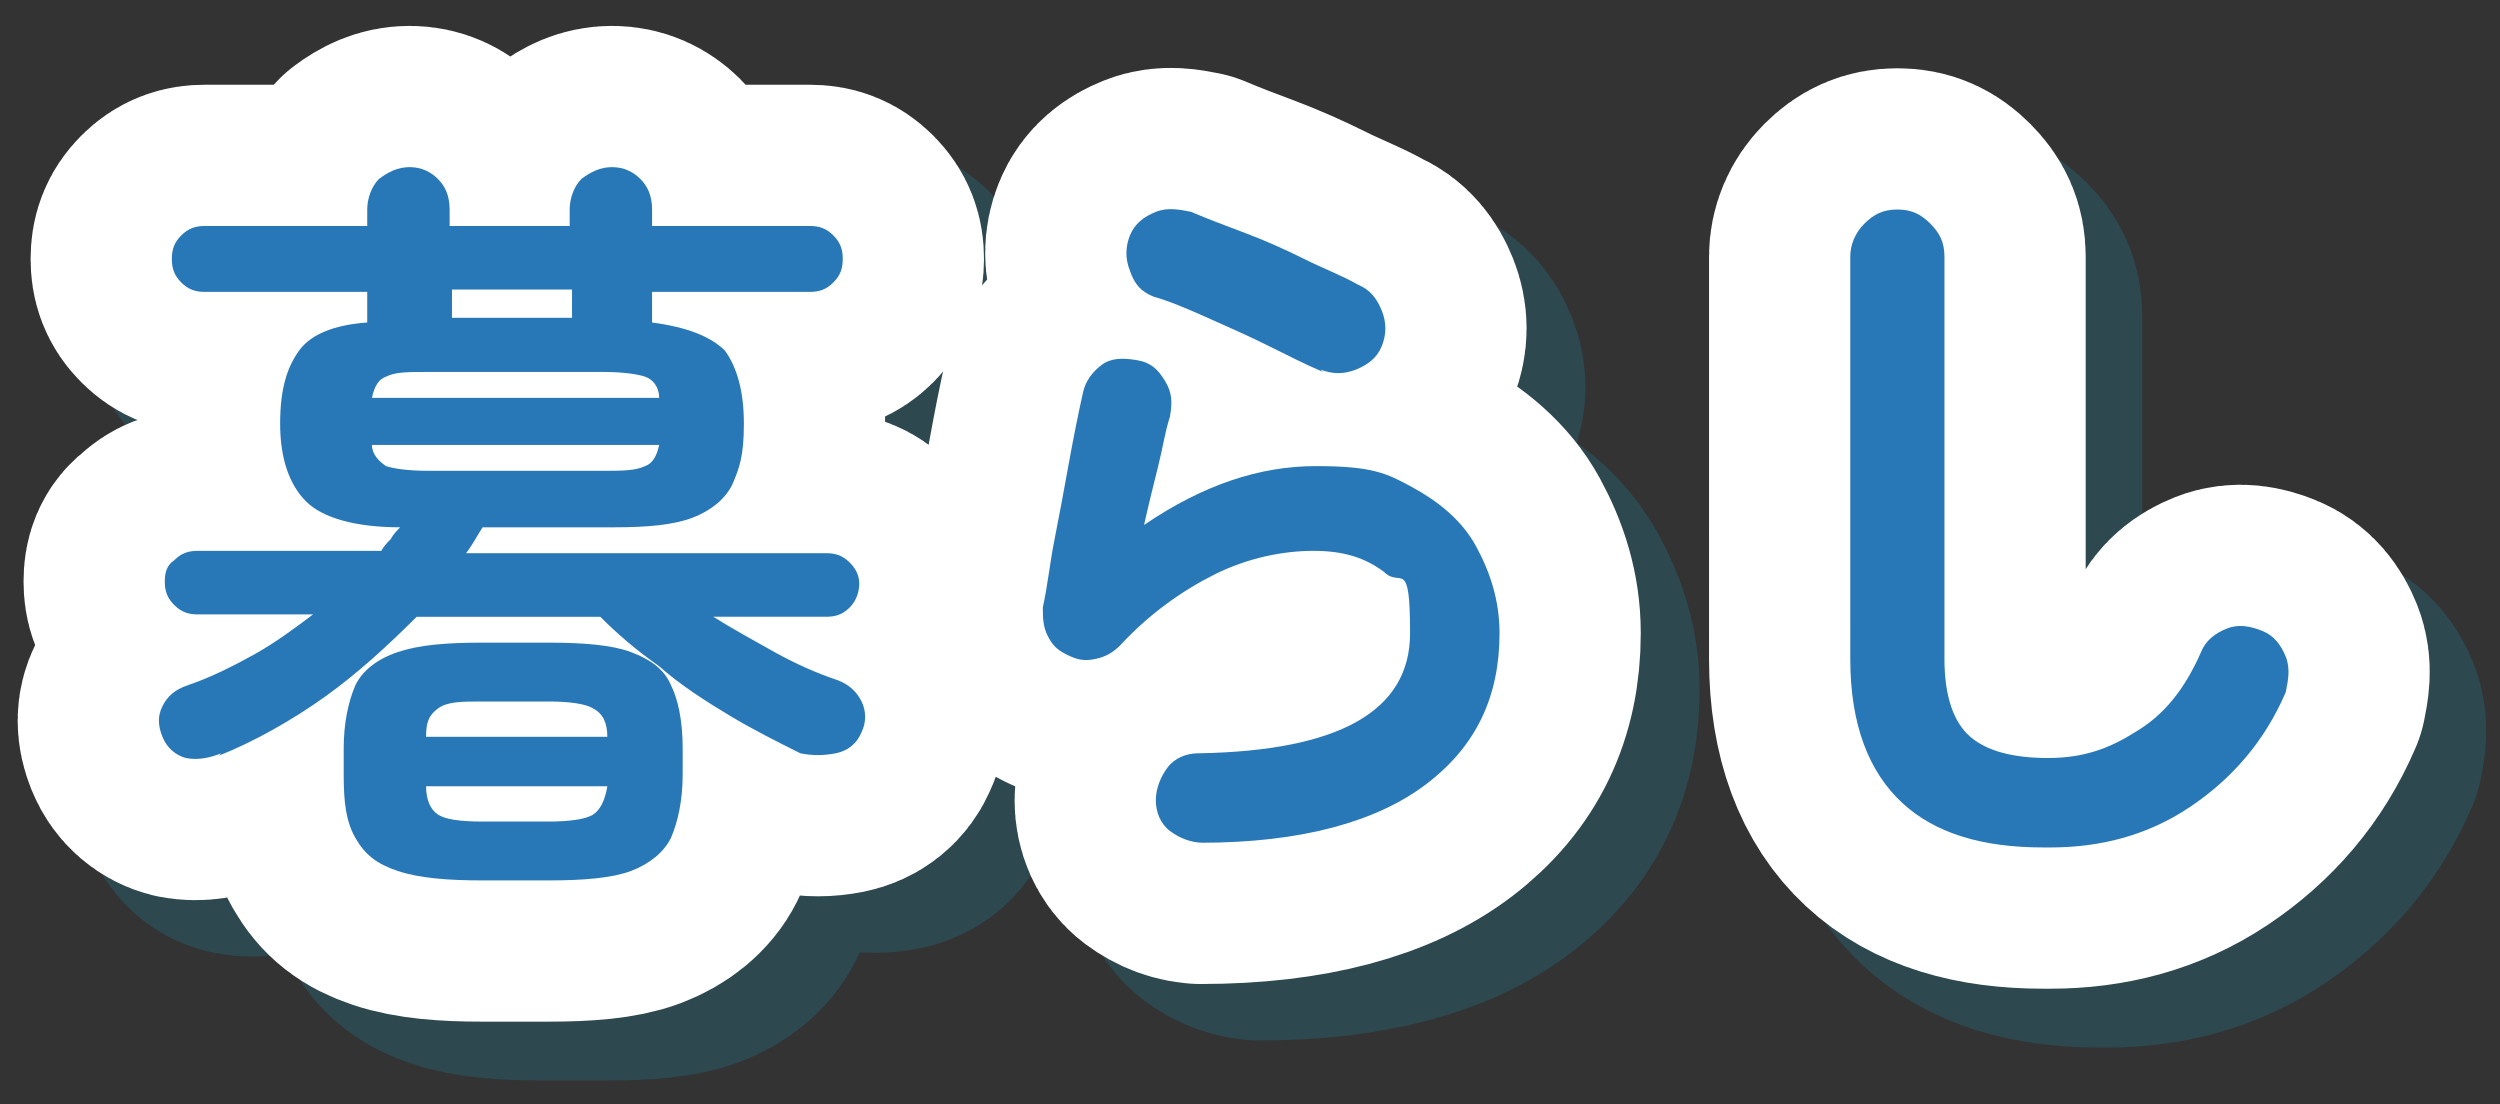 <?xml version="1.0" encoding="UTF-8"?>
<svg id="_レイヤー_1" data-name="レイヤー_1" xmlns="http://www.w3.org/2000/svg" version="1.1" viewBox="0 0 106.2 46.9">
  <rect x="0" y="0" width="106.2" height="46.9" fill="#333333" stroke="none"/>
  <!-- Generator: Adobe Illustrator 29.7.1, SVG Export Plug-In . SVG Version: 2.1.1 Build 8)  -->
  <defs>
    <style>
      .st0 {
        isolation: isolate;
      }

      .st1 {
        stroke: #1e798e;
      }

      .st1, .st2 {
        fill: none;
        stroke-linecap: round;
        stroke-linejoin: round;
        stroke-width: 12px;
      }

      .st3 {
        mix-blend-mode: multiply;
        opacity: .3;
      }

      .st2 {
        stroke: #fff;
      }

      .st4 {
        fill: #2878b8;
      }
    </style>
  </defs>
  <g class="st0">
    <g id="_レイヤー_2">
      <g id="_コンテンツ">
        <g>
          <g>
            <g class="st3">
              <path class="st1" d="M11.8,34.4c-.5.2-1,.3-1.5.2-.5-.1-.8-.4-1-.9-.2-.5-.2-.9,0-1.3s.5-.7,1.1-.9c.9-.3,1.9-.8,2.8-1.3.9-.5,1.7-1.1,2.5-1.7h-4.9c-.4,0-.7-.1-1-.4-.3-.3-.4-.6-.4-1s.1-.7.4-.9.6-.4,1-.4h7.8c.1-.2.3-.4.4-.5s.3-.4.4-.5c-1.9,0-3.3-.4-4-1.1-.7-.7-1.1-1.8-1.1-3.3s.3-2.4.8-3.1c.5-.7,1.5-1.1,2.9-1.2v-1.3h-6.9c-.4,0-.7-.1-1-.4s-.4-.6-.4-1,.1-.7.4-1,.6-.4,1-.4h6.9v-.7c0-.5.2-1,.5-1.3.4-.3.8-.5,1.3-.5s.9.2,1.2.5.5.7.5,1.3v.7h5.1v-.7c0-.5.2-1,.5-1.3.4-.3.8-.5,1.3-.5s.9.2,1.2.5.5.7.5,1.3v.7h6.7c.4,0,.7.1,1,.4s.4.6.4,1-.1.7-.4,1-.6.4-1,.4h-6.7v1.3c1.5.1,2.5.6,3.1,1.2s.8,1.7.8,3.1-.2,1.9-.5,2.6-.9,1.1-1.7,1.4c-.8.3-1.9.4-3.3.4h-5.6c-.2.3-.4.7-.7,1.1h15.3c.4,0,.7.1,1,.4s.4.6.4.9-.1.7-.4,1-.6.4-1,.4h-4.8c.8.5,1.7,1,2.6,1.5.9.5,1.8.9,2.7,1.2.5.2.8.5,1,.9s.2.9,0,1.3c-.2.5-.6.8-1.1.9s-1,.1-1.5,0c-1-.5-2-1-3-1.6-1.1-.6-2.1-1.3-3-2.1-1-.7-1.8-1.4-2.5-2.1h-7.8c-1.2,1.2-2.5,2.4-3.9,3.4s-3,1.9-4.5,2.5h0ZM23,39.9c-1.5,0-2.7-.1-3.6-.4s-1.4-.7-1.8-1.4-.5-1.5-.5-2.7v-1.1c0-1.1.2-2,.5-2.7.3-.6.9-1.1,1.8-1.4s2-.4,3.6-.4h2.8c1.5,0,2.7.1,3.5.4.8.3,1.4.7,1.7,1.4.3.6.5,1.5.5,2.7v1.1c0,1.1-.2,2-.5,2.7-.3.6-.9,1.1-1.7,1.4-.8.3-2,.4-3.5.4h-2.8ZM18.2,19.4h12.2c0-.5-.3-.8-.6-.9s-.9-.2-1.8-.2h-7.4c-.9,0-1.4,0-1.8.2-.3.1-.5.4-.6.9ZM20.6,22.4h7.4c.8,0,1.4,0,1.8-.2.3-.1.5-.4.6-.9h-12.2c0,.4.3.7.6.9.3.1.9.2,1.8.2ZM20.6,33.7h7.7c0-.6-.2-1-.6-1.2-.3-.2-1-.3-1.9-.3h-2.8c-.9,0-1.5,0-1.9.3s-.5.6-.5,1.2ZM23,37.4h2.8c.9,0,1.6-.1,1.9-.3.3-.2.5-.6.6-1.2h-7.7c0,.6.2,1,.5,1.2s.9.3,1.9.3ZM21.7,16h5.1v-1.2h-5.1s0,1.2,0,1.2Z"/>
              <path class="st1" d="M53.6,38.2c-.5,0-1-.2-1.4-.5s-.6-.8-.6-1.3c0-.5.2-1,.5-1.4s.8-.6,1.3-.6c6-.1,9-1.8,9-5.1s-.4-1.9-1.1-2.6c-.8-.6-1.7-.9-3-.9s-2.8.3-4.2,1c-1.5.7-2.8,1.7-4,3-.3.3-.6.5-1.1.6s-.8,0-1.2-.2c-.4-.2-.6-.4-.8-.8-.2-.4-.2-.8-.2-1.2.2-.9.3-1.9.5-2.9s.4-2.1.6-3.2.4-2.1.6-3c.1-.5.4-.9.8-1.2s.9-.3,1.5-.2.9.4,1.2.9c.3.5.3.9.2,1.5-.2.6-.3,1.3-.5,2.1s-.4,1.6-.6,2.5c2.5-1.7,4.9-2.5,7.3-2.5s3,.3,4.1.9c1.2.6,2.1,1.4,2.7,2.5s1,2.3,1,3.7c0,2.7-1,4.8-3.1,6.4s-5.3,2.5-9.6,2.5h0ZM58.7,18.2c-.7-.3-1.5-.7-2.3-1.1s-1.7-.8-2.6-1.1-1.6-.7-2.3-.9c-.5-.2-.8-.5-1-1.1-.2-.5-.2-1,0-1.5.2-.5.6-.8,1.1-1s1-.1,1.5,0c.7.3,1.5.6,2.3.9s1.7.7,2.5,1.1,1.6.7,2.3,1.1c.5.2.8.6,1,1.1.2.5.2,1,0,1.5-.2.5-.6.8-1.1,1-.5.2-1,.2-1.5,0Z"/>
              <path class="st1" d="M89.2,38.5c-2.6,0-4.6-.6-6-1.9s-2.2-3.3-2.2-6.1V13.4c0-.5.2-1,.6-1.4.4-.4.8-.6,1.4-.6s1,.2,1.4.6.6.8.6,1.4v17.1c0,1.6.4,2.7,1.1,3.3.7.6,1.8.9,3.3.9s2.6-.4,3.7-1.1c1.2-.7,2.1-1.8,2.8-3.4.2-.5.6-.8,1.1-1s1-.1,1.5.1c.5.2.8.6,1,1.1s.1,1,0,1.5c-.9,2.1-2.3,3.7-4.1,4.9s-3.8,1.7-5.9,1.7h0Z"/>
            </g>
            <g>
              <path class="st2" d="M9.4,32c-.5.2-1,.3-1.5.2-.4-.1-.8-.4-1-.9-.2-.5-.2-.9,0-1.3s.5-.7,1.1-.9c.9-.3,1.9-.8,2.8-1.3.9-.5,1.7-1.1,2.5-1.7h-4.9c-.4,0-.7-.1-1-.4-.3-.3-.4-.6-.4-1s.1-.7.4-.9c.3-.3.6-.4,1-.4h7.8c.1-.2.3-.4.4-.5.1-.2.3-.4.4-.5-1.9,0-3.3-.4-4-1.1-.7-.7-1.1-1.8-1.1-3.3s.3-2.4.8-3.1,1.5-1.1,2.9-1.2v-1.3h-6.9c-.4,0-.7-.1-1-.4s-.4-.6-.4-1,.1-.7.4-1,.6-.4,1-.4h6.9v-.7c0-.5.2-1,.5-1.3.4-.3.8-.5,1.3-.5s.9.2,1.2.5.5.7.5,1.3v.7h5.1v-.7c0-.5.2-1,.5-1.3.4-.3.8-.5,1.3-.5s.9.2,1.2.5.5.7.5,1.3v.7h6.7c.4,0,.7.1,1,.4s.4.6.4,1-.1.7-.4,1-.6.4-1,.4h-6.7v1.3c1.5.2,2.5.6,3.1,1.2.5.7.8,1.7.8,3.1s-.2,1.9-.5,2.6c-.3.6-.9,1.1-1.7,1.4-.8.3-1.9.4-3.3.4h-5.6c-.2.3-.4.7-.7,1.1h15.3c.4,0,.7.1,1,.4s.4.6.4.9-.1.7-.4,1-.6.4-1,.4h-4.8c.8.5,1.7,1,2.6,1.5.9.5,1.8.9,2.7,1.2.5.2.8.5,1,.9s.2.9,0,1.3c-.2.5-.6.8-1.1.9s-1,.1-1.5,0c-1-.5-2-1-3-1.6s-2.1-1.3-3-2.1c-1-.7-1.8-1.4-2.5-2.1h-7.8c-1.2,1.2-2.5,2.4-3.9,3.4s-3,1.9-4.5,2.5h0ZM20.5,37.4c-1.5,0-2.7-.1-3.6-.4s-1.4-.7-1.8-1.4-.5-1.5-.5-2.7v-1.1c0-1.1.2-2,.5-2.7.3-.6.9-1.1,1.8-1.4s2-.4,3.6-.4h2.8c1.5,0,2.7.1,3.5.4.8.3,1.4.7,1.7,1.4.3.6.5,1.5.5,2.7v1.1c0,1.1-.2,2-.5,2.7-.3.6-.9,1.1-1.7,1.4-.8.3-2,.4-3.5.4h-2.8ZM15.8,16.9h12.2c0-.5-.3-.8-.6-.9s-.9-.2-1.8-.2h-7.4c-.9,0-1.4,0-1.8.2-.3.1-.5.4-.6.9ZM18.2,20h7.4c.8,0,1.4,0,1.8-.2.3-.1.5-.4.6-.9h-12.2c0,.4.3.7.6.9.3.1.9.2,1.8.2ZM18.1,31.3h7.7c0-.6-.2-1-.6-1.2-.3-.2-1-.3-1.9-.3h-2.8c-.9,0-1.5,0-1.9.3s-.5.6-.5,1.2ZM20.5,34.9h2.8c.9,0,1.6-.1,1.9-.3.3-.2.5-.6.6-1.2h-7.7c0,.6.2,1,.5,1.2s.9.3,1.9.3ZM19.2,13.5h5.1v-1.2h-5.1v1.2Z"/>
              <path class="st2" d="M51.1,35.8c-.5,0-1-.2-1.4-.5s-.6-.8-.6-1.3c0-.5.2-1,.5-1.4s.8-.6,1.3-.6c6-.1,9-1.8,9-5.1s-.4-1.9-1.1-2.6c-.8-.6-1.7-.9-3-.9s-2.8.3-4.2,1-2.8,1.7-4,3c-.3.3-.6.5-1.1.6s-.8,0-1.2-.2c-.4-.2-.6-.4-.8-.8-.2-.4-.2-.8-.2-1.2.2-.9.3-1.9.5-2.9s.4-2.1.6-3.2.4-2.1.6-3c.1-.5.4-.9.8-1.2s.9-.3,1.5-.2.9.4,1.2.9c.3.5.3.9.2,1.5-.2.6-.3,1.3-.5,2.1s-.4,1.6-.6,2.5c2.5-1.7,4.9-2.5,7.3-2.5s3,.3,4.1.9,2.1,1.4,2.7,2.5,1,2.3,1,3.7c0,2.7-1,4.8-3.1,6.4s-5.3,2.5-9.6,2.5h0ZM56.2,15.8c-.7-.3-1.5-.7-2.3-1.1s-1.7-.8-2.6-1.2-1.6-.7-2.3-.9c-.5-.2-.8-.5-1-1.1-.2-.5-.2-1,0-1.5.2-.5.6-.8,1.1-1s1-.1,1.5,0c.7.3,1.5.6,2.3.9.8.3,1.7.7,2.5,1.1s1.6.7,2.3,1.1c.5.2.8.6,1,1.1.2.5.2,1,0,1.5-.2.5-.6.8-1.1,1s-1,.2-1.5,0Z"/>
              <path class="st2" d="M86.8,36c-2.6,0-4.6-.6-6-1.9s-2.2-3.3-2.2-6.1V10.9c0-.5.2-1,.6-1.4.4-.4.8-.6,1.4-.6s1,.2,1.4.6.6.8.6,1.4v17.1c0,1.6.4,2.7,1.1,3.3.7.6,1.8.9,3.3.9s2.6-.4,3.7-1.1c1.2-.7,2.1-1.8,2.8-3.4.2-.5.6-.8,1.1-1s1-.1,1.5.1c.5.2.8.6,1,1.1s.1,1,0,1.5c-.9,2.1-2.3,3.7-4.1,4.9s-3.8,1.7-5.9,1.7h0Z"/>
            </g>
          </g>
          <g>
            <path class="st4" d="M9.4,32c-.5.2-1,.3-1.5.2-.4-.1-.8-.4-1-.9-.2-.5-.2-.9,0-1.3s.5-.7,1.1-.9c.9-.3,1.9-.8,2.8-1.3.9-.5,1.7-1.1,2.5-1.7h-4.9c-.4,0-.7-.1-1-.4-.3-.3-.4-.6-.4-1s.1-.7.4-.9c.3-.3.6-.4,1-.4h7.8c.1-.2.3-.4.4-.5.1-.2.3-.4.4-.5-1.9,0-3.3-.4-4-1.1-.7-.7-1.1-1.8-1.1-3.3s.3-2.4.8-3.1,1.5-1.1,2.9-1.2v-1.3h-6.9c-.4,0-.7-.1-1-.4s-.4-.6-.4-1,.1-.7.4-1,.6-.4,1-.4h6.9v-.7c0-.5.2-1,.5-1.3.4-.3.8-.5,1.3-.5s.9.2,1.2.5.5.7.5,1.3v.7h5.1v-.7c0-.5.2-1,.5-1.3.4-.3.8-.5,1.3-.5s.9.2,1.2.5.5.7.5,1.3v.7h6.7c.4,0,.7.1,1,.4s.4.6.4,1-.1.7-.4,1-.6.4-1,.4h-6.7v1.3c1.5.2,2.5.6,3.1,1.2.5.7.8,1.7.8,3.1s-.2,1.9-.5,2.6c-.3.6-.9,1.1-1.7,1.4-.8.3-1.9.4-3.3.4h-5.6c-.2.3-.4.7-.7,1.1h15.3c.4,0,.7.1,1,.4s.4.6.4.9-.1.7-.4,1-.6.4-1,.4h-4.8c.8.5,1.7,1,2.6,1.5.9.5,1.8.9,2.7,1.2.5.2.8.5,1,.9s.2.9,0,1.3c-.2.5-.6.8-1.1.9s-1,.1-1.5,0c-1-.5-2-1-3-1.6s-2.1-1.3-3-2.1c-1-.7-1.8-1.4-2.5-2.1h-7.8c-1.2,1.2-2.5,2.4-3.9,3.4s-3,1.9-4.5,2.5h0ZM20.5,37.4c-1.5,0-2.7-.1-3.6-.4s-1.4-.7-1.8-1.4-.5-1.5-.5-2.7v-1.1c0-1.1.2-2,.5-2.7.3-.6.9-1.1,1.8-1.4s2-.4,3.6-.4h2.8c1.5,0,2.7.1,3.5.4.8.3,1.4.7,1.7,1.4.3.6.5,1.5.5,2.7v1.1c0,1.1-.2,2-.5,2.7-.3.6-.9,1.1-1.7,1.4-.8.3-2,.4-3.5.4h-2.8ZM15.8,16.9h12.2c0-.5-.3-.8-.6-.9s-.9-.2-1.8-.2h-7.4c-.9,0-1.4,0-1.8.2-.3.1-.5.4-.6.9ZM18.2,20h7.4c.8,0,1.4,0,1.8-.2.3-.1.5-.4.6-.9h-12.2c0,.4.3.7.6.9.3.1.9.2,1.8.2ZM18.1,31.3h7.7c0-.6-.2-1-.6-1.2-.3-.2-1-.3-1.9-.3h-2.8c-.9,0-1.5,0-1.9.3s-.5.6-.5,1.2ZM20.5,34.9h2.8c.9,0,1.6-.1,1.9-.3.3-.2.5-.6.6-1.2h-7.7c0,.6.2,1,.5,1.2s.9.3,1.9.3ZM19.2,13.5h5.1v-1.2h-5.1v1.2Z"/>
            <path class="st4" d="M51.1,35.8c-.5,0-1-.2-1.4-.5s-.6-.8-.6-1.3c0-.5.2-1,.5-1.4s.8-.6,1.3-.6c6-.1,9-1.8,9-5.1s-.4-1.9-1.1-2.6c-.8-.6-1.7-.9-3-.9s-2.8.3-4.2,1-2.8,1.7-4,3c-.3.3-.6.5-1.1.6s-.8,0-1.2-.2c-.4-.2-.6-.4-.8-.8-.2-.4-.2-.8-.2-1.2.2-.9.3-1.9.5-2.9s.4-2.1.6-3.2.4-2.1.6-3c.1-.5.4-.9.8-1.2s.9-.3,1.5-.2.9.4,1.2.9c.3.5.3.9.2,1.5-.2.6-.3,1.3-.5,2.1s-.4,1.6-.6,2.5c2.5-1.7,4.9-2.5,7.3-2.5s3,.3,4.1.9,2.1,1.4,2.7,2.5,1,2.3,1,3.7c0,2.7-1,4.8-3.1,6.4s-5.3,2.5-9.6,2.5h0ZM56.2,15.8c-.7-.3-1.5-.7-2.3-1.1s-1.7-.8-2.6-1.2-1.6-.7-2.3-.9c-.5-.2-.8-.5-1-1.1-.2-.5-.2-1,0-1.5.2-.5.6-.8,1.1-1s1-.1,1.5,0c.7.3,1.5.6,2.3.9.8.3,1.7.7,2.5,1.1s1.6.7,2.3,1.1c.5.2.8.6,1,1.1.2.5.2,1,0,1.5-.2.5-.6.8-1.1,1s-1,.2-1.5,0Z"/>
            <path class="st4" d="M86.8,36c-2.6,0-4.6-.6-6-1.9s-2.2-3.3-2.2-6.1V10.9c0-.5.2-1,.6-1.4.4-.4.8-.6,1.4-.6s1,.2,1.4.6.6.8.6,1.4v17.1c0,1.6.4,2.7,1.1,3.3.7.6,1.8.9,3.3.9s2.6-.4,3.7-1.1c1.2-.7,2.1-1.8,2.8-3.4.2-.5.6-.8,1.1-1s1-.1,1.5.1c.5.2.8.6,1,1.1s.1,1,0,1.5c-.9,2.1-2.3,3.7-4.1,4.9s-3.8,1.7-5.9,1.7h0Z"/>
          </g>
        </g>
      </g>
    </g>
  </g>
</svg>